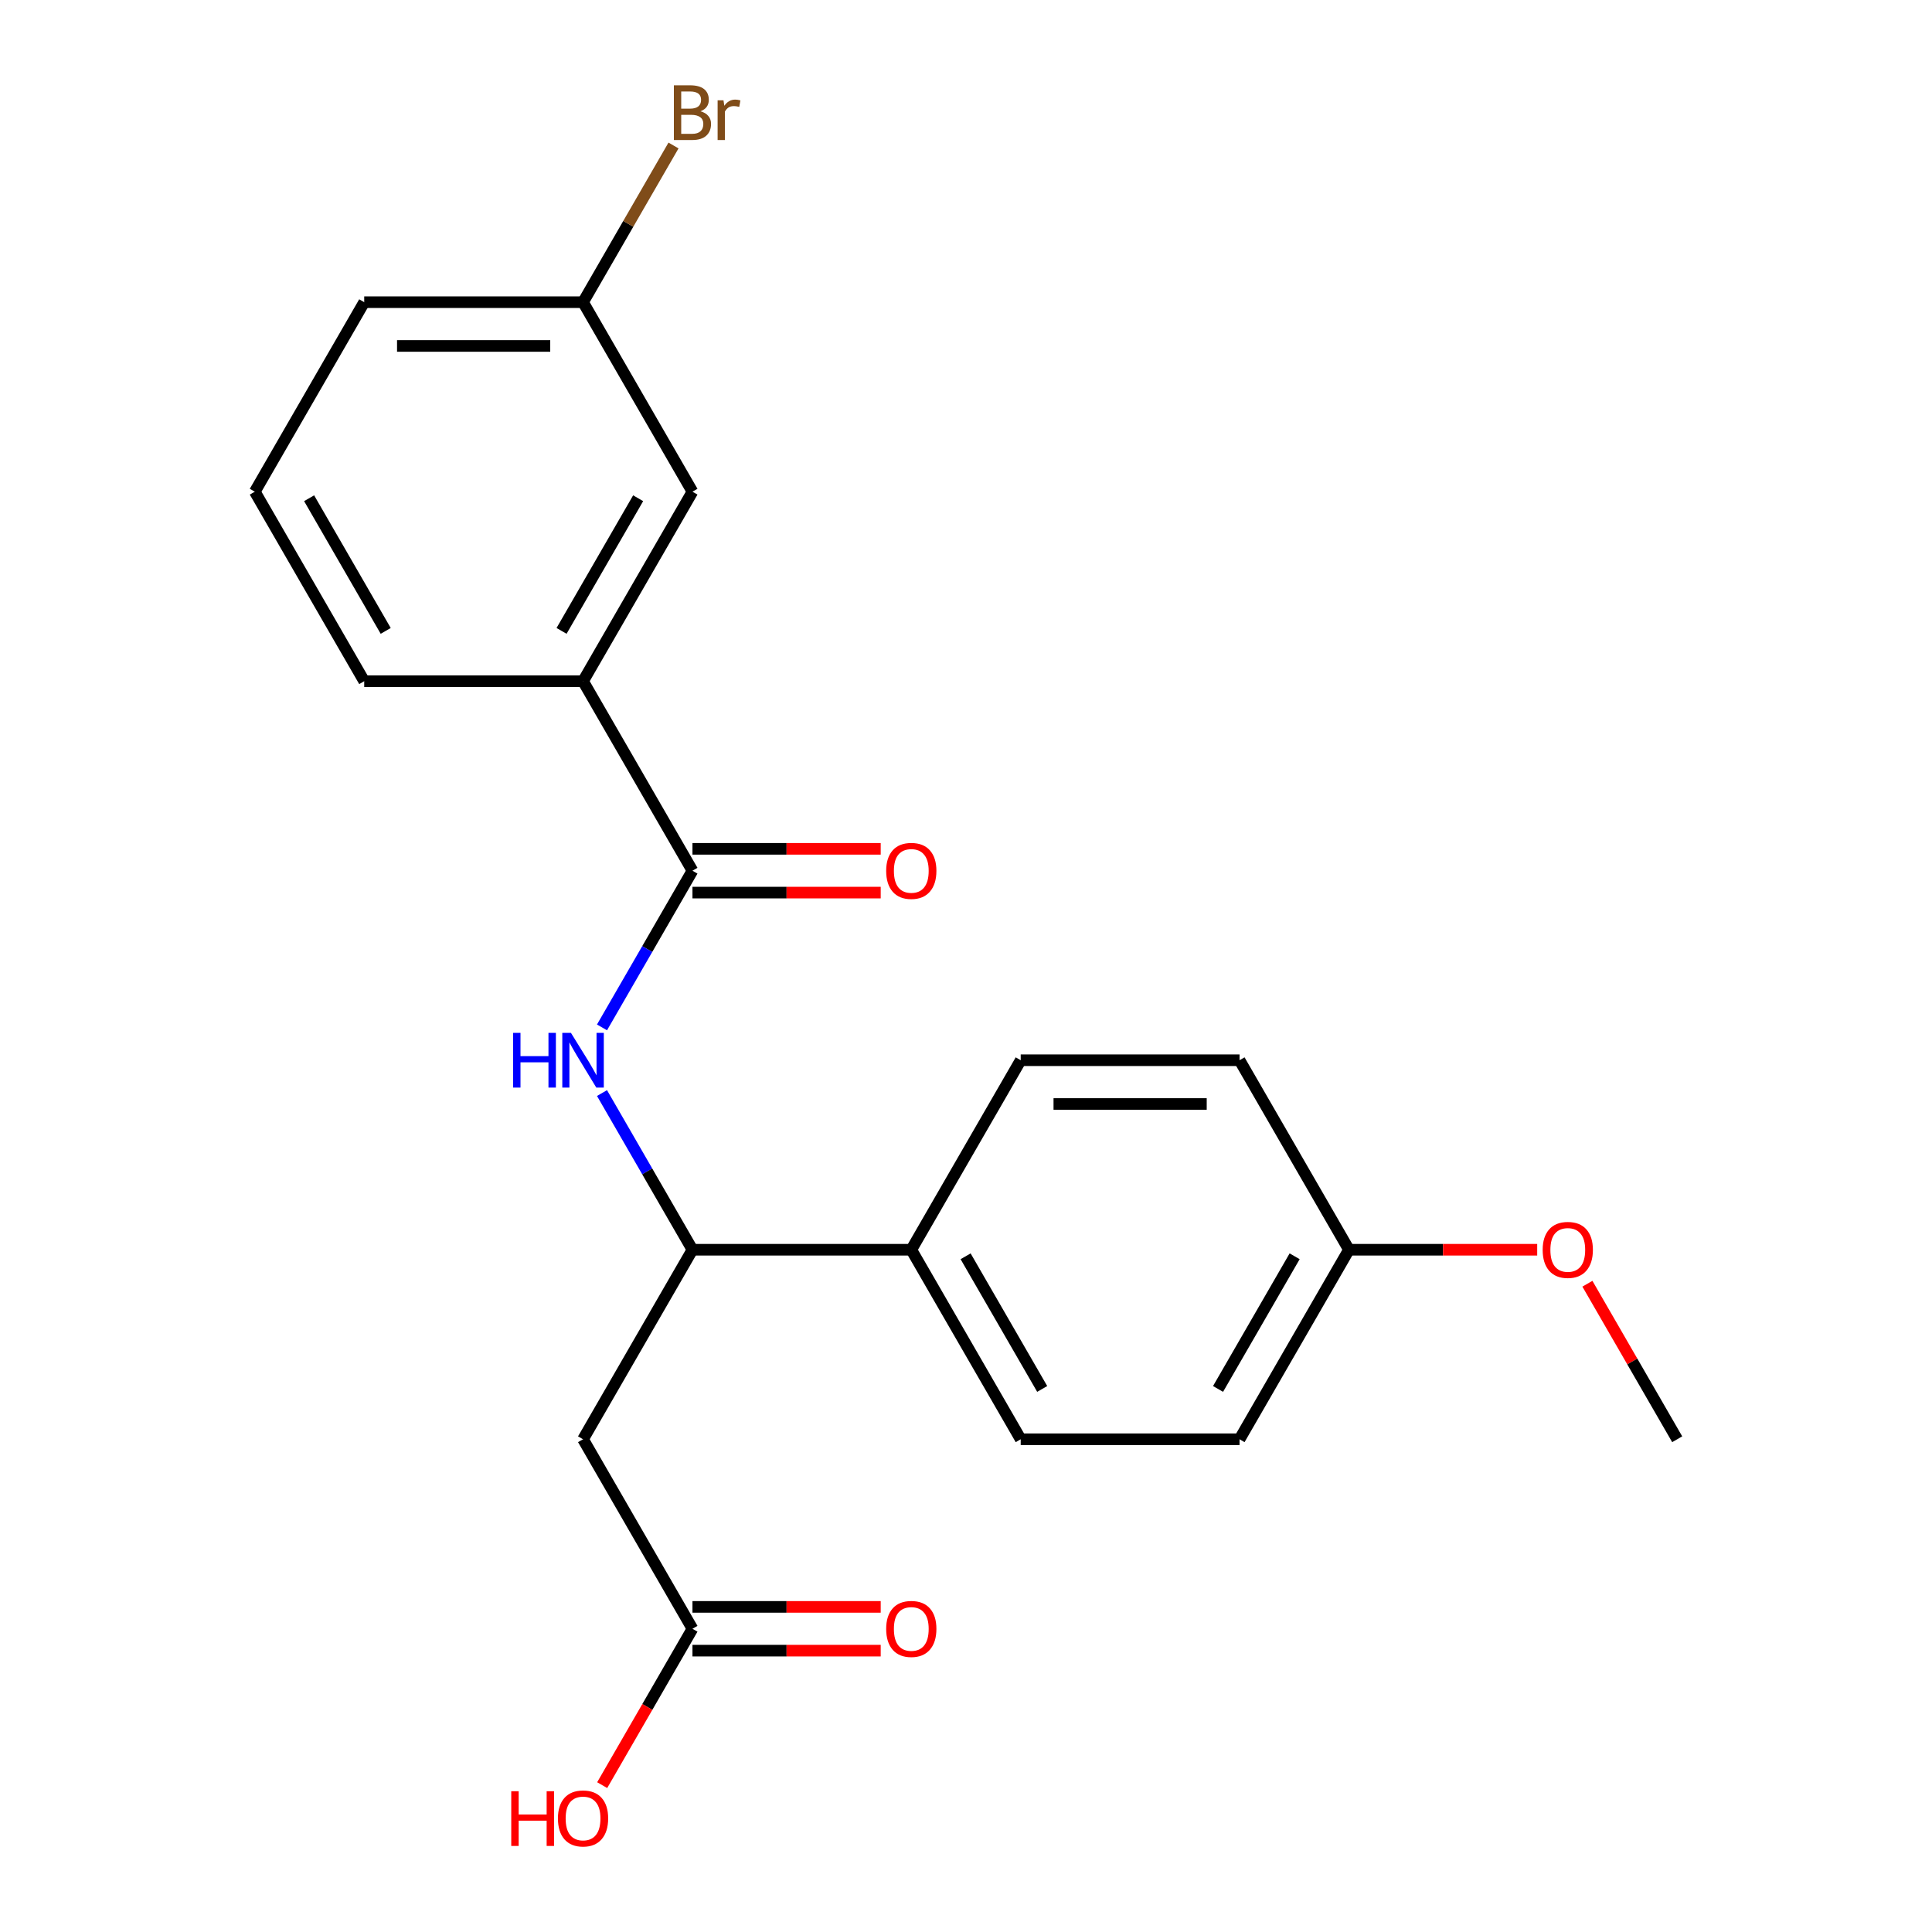 <?xml version='1.0' encoding='iso-8859-1'?>
<svg version='1.1' baseProfile='full'
              xmlns='http://www.w3.org/2000/svg'
                      xmlns:rdkit='http://www.rdkit.org/xml'
                      xmlns:xlink='http://www.w3.org/1999/xlink'
                  xml:space='preserve'
width='1000px' height='1000px' viewBox='0 0 1000 1000'>
<!-- END OF HEADER -->
<rect style='opacity:1.0;fill:#FFFFFF;stroke:none' width='1000' height='1000' x='0' y='0'> </rect>
<path class='bond-0' d='M 358.417,450.682 L 335.006,491.232' style='fill:none;fill-rule:evenodd;stroke:#000000;stroke-width:6px;stroke-linecap:butt;stroke-linejoin:miter;stroke-opacity:1' />
<path class='bond-0' d='M 335.006,491.232 L 311.595,531.781' style='fill:none;fill-rule:evenodd;stroke:#0000FF;stroke-width:6px;stroke-linecap:butt;stroke-linejoin:miter;stroke-opacity:1' />
<path class='bond-4' d='M 358.417,450.682 L 301.784,352.591' style='fill:none;fill-rule:evenodd;stroke:#000000;stroke-width:6px;stroke-linecap:butt;stroke-linejoin:miter;stroke-opacity:1' />
<path class='bond-6' d='M 358.417,462.008 L 407.135,462.008' style='fill:none;fill-rule:evenodd;stroke:#000000;stroke-width:6px;stroke-linecap:butt;stroke-linejoin:miter;stroke-opacity:1' />
<path class='bond-6' d='M 407.135,462.008 L 455.852,462.008' style='fill:none;fill-rule:evenodd;stroke:#FF0000;stroke-width:6px;stroke-linecap:butt;stroke-linejoin:miter;stroke-opacity:1' />
<path class='bond-6' d='M 358.417,439.355 L 407.135,439.355' style='fill:none;fill-rule:evenodd;stroke:#000000;stroke-width:6px;stroke-linecap:butt;stroke-linejoin:miter;stroke-opacity:1' />
<path class='bond-6' d='M 407.135,439.355 L 455.852,439.355' style='fill:none;fill-rule:evenodd;stroke:#FF0000;stroke-width:6px;stroke-linecap:butt;stroke-linejoin:miter;stroke-opacity:1' />
<path class='bond-2' d='M 311.595,565.765 L 335.006,606.315' style='fill:none;fill-rule:evenodd;stroke:#0000FF;stroke-width:6px;stroke-linecap:butt;stroke-linejoin:miter;stroke-opacity:1' />
<path class='bond-2' d='M 335.006,606.315 L 358.417,646.864' style='fill:none;fill-rule:evenodd;stroke:#000000;stroke-width:6px;stroke-linecap:butt;stroke-linejoin:miter;stroke-opacity:1' />
<path class='bond-1' d='M 301.784,744.956 L 358.417,646.864' style='fill:none;fill-rule:evenodd;stroke:#000000;stroke-width:6px;stroke-linecap:butt;stroke-linejoin:miter;stroke-opacity:1' />
<path class='bond-3' d='M 301.784,744.956 L 358.417,843.047' style='fill:none;fill-rule:evenodd;stroke:#000000;stroke-width:6px;stroke-linecap:butt;stroke-linejoin:miter;stroke-opacity:1' />
<path class='bond-5' d='M 358.417,646.864 L 471.683,646.864' style='fill:none;fill-rule:evenodd;stroke:#000000;stroke-width:6px;stroke-linecap:butt;stroke-linejoin:miter;stroke-opacity:1' />
<path class='bond-8' d='M 358.417,854.374 L 407.135,854.374' style='fill:none;fill-rule:evenodd;stroke:#000000;stroke-width:6px;stroke-linecap:butt;stroke-linejoin:miter;stroke-opacity:1' />
<path class='bond-8' d='M 407.135,854.374 L 455.852,854.374' style='fill:none;fill-rule:evenodd;stroke:#FF0000;stroke-width:6px;stroke-linecap:butt;stroke-linejoin:miter;stroke-opacity:1' />
<path class='bond-8' d='M 358.417,831.72 L 407.135,831.72' style='fill:none;fill-rule:evenodd;stroke:#000000;stroke-width:6px;stroke-linecap:butt;stroke-linejoin:miter;stroke-opacity:1' />
<path class='bond-8' d='M 407.135,831.72 L 455.852,831.72' style='fill:none;fill-rule:evenodd;stroke:#FF0000;stroke-width:6px;stroke-linecap:butt;stroke-linejoin:miter;stroke-opacity:1' />
<path class='bond-13' d='M 358.417,843.047 L 335.052,883.517' style='fill:none;fill-rule:evenodd;stroke:#000000;stroke-width:6px;stroke-linecap:butt;stroke-linejoin:miter;stroke-opacity:1' />
<path class='bond-13' d='M 335.052,883.517 L 311.687,923.987' style='fill:none;fill-rule:evenodd;stroke:#FF0000;stroke-width:6px;stroke-linecap:butt;stroke-linejoin:miter;stroke-opacity:1' />
<path class='bond-7' d='M 301.784,352.591 L 358.417,254.499' style='fill:none;fill-rule:evenodd;stroke:#000000;stroke-width:6px;stroke-linecap:butt;stroke-linejoin:miter;stroke-opacity:1' />
<path class='bond-7' d='M 290.661,326.55 L 330.304,257.886' style='fill:none;fill-rule:evenodd;stroke:#000000;stroke-width:6px;stroke-linecap:butt;stroke-linejoin:miter;stroke-opacity:1' />
<path class='bond-18' d='M 301.784,352.591 L 188.518,352.591' style='fill:none;fill-rule:evenodd;stroke:#000000;stroke-width:6px;stroke-linecap:butt;stroke-linejoin:miter;stroke-opacity:1' />
<path class='bond-9' d='M 471.683,646.864 L 528.317,744.956' style='fill:none;fill-rule:evenodd;stroke:#000000;stroke-width:6px;stroke-linecap:butt;stroke-linejoin:miter;stroke-opacity:1' />
<path class='bond-9' d='M 499.797,650.251 L 539.44,718.915' style='fill:none;fill-rule:evenodd;stroke:#000000;stroke-width:6px;stroke-linecap:butt;stroke-linejoin:miter;stroke-opacity:1' />
<path class='bond-10' d='M 471.683,646.864 L 528.317,548.773' style='fill:none;fill-rule:evenodd;stroke:#000000;stroke-width:6px;stroke-linecap:butt;stroke-linejoin:miter;stroke-opacity:1' />
<path class='bond-11' d='M 358.417,254.499 L 301.784,156.408' style='fill:none;fill-rule:evenodd;stroke:#000000;stroke-width:6px;stroke-linecap:butt;stroke-linejoin:miter;stroke-opacity:1' />
<path class='bond-15' d='M 528.317,744.956 L 641.583,744.956' style='fill:none;fill-rule:evenodd;stroke:#000000;stroke-width:6px;stroke-linecap:butt;stroke-linejoin:miter;stroke-opacity:1' />
<path class='bond-14' d='M 528.317,548.773 L 641.583,548.773' style='fill:none;fill-rule:evenodd;stroke:#000000;stroke-width:6px;stroke-linecap:butt;stroke-linejoin:miter;stroke-opacity:1' />
<path class='bond-14' d='M 545.306,571.426 L 624.593,571.426' style='fill:none;fill-rule:evenodd;stroke:#000000;stroke-width:6px;stroke-linecap:butt;stroke-linejoin:miter;stroke-opacity:1' />
<path class='bond-16' d='M 301.784,156.408 L 325.196,115.858' style='fill:none;fill-rule:evenodd;stroke:#000000;stroke-width:6px;stroke-linecap:butt;stroke-linejoin:miter;stroke-opacity:1' />
<path class='bond-16' d='M 325.196,115.858 L 348.607,75.308' style='fill:none;fill-rule:evenodd;stroke:#7F4C19;stroke-width:6px;stroke-linecap:butt;stroke-linejoin:miter;stroke-opacity:1' />
<path class='bond-22' d='M 301.784,156.408 L 188.518,156.408' style='fill:none;fill-rule:evenodd;stroke:#000000;stroke-width:6px;stroke-linecap:butt;stroke-linejoin:miter;stroke-opacity:1' />
<path class='bond-22' d='M 284.795,179.061 L 205.508,179.061' style='fill:none;fill-rule:evenodd;stroke:#000000;stroke-width:6px;stroke-linecap:butt;stroke-linejoin:miter;stroke-opacity:1' />
<path class='bond-12' d='M 698.216,646.864 L 641.583,548.773' style='fill:none;fill-rule:evenodd;stroke:#000000;stroke-width:6px;stroke-linecap:butt;stroke-linejoin:miter;stroke-opacity:1' />
<path class='bond-17' d='M 698.216,646.864 L 746.933,646.864' style='fill:none;fill-rule:evenodd;stroke:#000000;stroke-width:6px;stroke-linecap:butt;stroke-linejoin:miter;stroke-opacity:1' />
<path class='bond-17' d='M 746.933,646.864 L 795.65,646.864' style='fill:none;fill-rule:evenodd;stroke:#FF0000;stroke-width:6px;stroke-linecap:butt;stroke-linejoin:miter;stroke-opacity:1' />
<path class='bond-23' d='M 698.216,646.864 L 641.583,744.956' style='fill:none;fill-rule:evenodd;stroke:#000000;stroke-width:6px;stroke-linecap:butt;stroke-linejoin:miter;stroke-opacity:1' />
<path class='bond-23' d='M 670.102,650.251 L 630.459,718.915' style='fill:none;fill-rule:evenodd;stroke:#000000;stroke-width:6px;stroke-linecap:butt;stroke-linejoin:miter;stroke-opacity:1' />
<path class='bond-21' d='M 821.638,664.456 L 844.876,704.706' style='fill:none;fill-rule:evenodd;stroke:#FF0000;stroke-width:6px;stroke-linecap:butt;stroke-linejoin:miter;stroke-opacity:1' />
<path class='bond-21' d='M 844.876,704.706 L 868.115,744.956' style='fill:none;fill-rule:evenodd;stroke:#000000;stroke-width:6px;stroke-linecap:butt;stroke-linejoin:miter;stroke-opacity:1' />
<path class='bond-19' d='M 188.518,352.591 L 131.885,254.499' style='fill:none;fill-rule:evenodd;stroke:#000000;stroke-width:6px;stroke-linecap:butt;stroke-linejoin:miter;stroke-opacity:1' />
<path class='bond-19' d='M 199.642,326.55 L 159.999,257.886' style='fill:none;fill-rule:evenodd;stroke:#000000;stroke-width:6px;stroke-linecap:butt;stroke-linejoin:miter;stroke-opacity:1' />
<path class='bond-20' d='M 131.885,254.499 L 188.518,156.408' style='fill:none;fill-rule:evenodd;stroke:#000000;stroke-width:6px;stroke-linecap:butt;stroke-linejoin:miter;stroke-opacity:1' />
<path  class='atom-1' d='M 265.564 534.613
L 269.404 534.613
L 269.404 546.653
L 283.884 546.653
L 283.884 534.613
L 287.724 534.613
L 287.724 562.933
L 283.884 562.933
L 283.884 549.853
L 269.404 549.853
L 269.404 562.933
L 265.564 562.933
L 265.564 534.613
' fill='#0000FF'/>
<path  class='atom-1' d='M 295.524 534.613
L 304.804 549.613
Q 305.724 551.093, 307.204 553.773
Q 308.684 556.453, 308.764 556.613
L 308.764 534.613
L 312.524 534.613
L 312.524 562.933
L 308.644 562.933
L 298.684 546.533
Q 297.524 544.613, 296.284 542.413
Q 295.084 540.213, 294.724 539.533
L 294.724 562.933
L 291.044 562.933
L 291.044 534.613
L 295.524 534.613
' fill='#0000FF'/>
<path  class='atom-7' d='M 458.683 450.762
Q 458.683 443.962, 462.043 440.162
Q 465.403 436.362, 471.683 436.362
Q 477.963 436.362, 481.323 440.162
Q 484.683 443.962, 484.683 450.762
Q 484.683 457.642, 481.283 461.562
Q 477.883 465.442, 471.683 465.442
Q 465.443 465.442, 462.043 461.562
Q 458.683 457.682, 458.683 450.762
M 471.683 462.242
Q 476.003 462.242, 478.323 459.362
Q 480.683 456.442, 480.683 450.762
Q 480.683 445.202, 478.323 442.402
Q 476.003 439.562, 471.683 439.562
Q 467.363 439.562, 465.003 442.362
Q 462.683 445.162, 462.683 450.762
Q 462.683 456.482, 465.003 459.362
Q 467.363 462.242, 471.683 462.242
' fill='#FF0000'/>
<path  class='atom-9' d='M 458.683 843.127
Q 458.683 836.327, 462.043 832.527
Q 465.403 828.727, 471.683 828.727
Q 477.963 828.727, 481.323 832.527
Q 484.683 836.327, 484.683 843.127
Q 484.683 850.007, 481.283 853.927
Q 477.883 857.807, 471.683 857.807
Q 465.443 857.807, 462.043 853.927
Q 458.683 850.047, 458.683 843.127
M 471.683 854.607
Q 476.003 854.607, 478.323 851.727
Q 480.683 848.807, 480.683 843.127
Q 480.683 837.567, 478.323 834.767
Q 476.003 831.927, 471.683 831.927
Q 467.363 831.927, 465.003 834.727
Q 462.683 837.527, 462.683 843.127
Q 462.683 848.847, 465.003 851.727
Q 467.363 854.607, 471.683 854.607
' fill='#FF0000'/>
<path  class='atom-14' d='M 264.624 927.138
L 268.464 927.138
L 268.464 939.178
L 282.944 939.178
L 282.944 927.138
L 286.784 927.138
L 286.784 955.458
L 282.944 955.458
L 282.944 942.378
L 268.464 942.378
L 268.464 955.458
L 264.624 955.458
L 264.624 927.138
' fill='#FF0000'/>
<path  class='atom-14' d='M 288.784 941.218
Q 288.784 934.418, 292.144 930.618
Q 295.504 926.818, 301.784 926.818
Q 308.064 926.818, 311.424 930.618
Q 314.784 934.418, 314.784 941.218
Q 314.784 948.098, 311.384 952.018
Q 307.984 955.898, 301.784 955.898
Q 295.544 955.898, 292.144 952.018
Q 288.784 948.138, 288.784 941.218
M 301.784 952.698
Q 306.104 952.698, 308.424 949.818
Q 310.784 946.898, 310.784 941.218
Q 310.784 935.658, 308.424 932.858
Q 306.104 930.018, 301.784 930.018
Q 297.464 930.018, 295.104 932.818
Q 292.784 935.618, 292.784 941.218
Q 292.784 946.938, 295.104 949.818
Q 297.464 952.698, 301.784 952.698
' fill='#FF0000'/>
<path  class='atom-17' d='M 362.557 57.597
Q 365.277 58.357, 366.637 60.037
Q 368.037 61.677, 368.037 64.117
Q 368.037 68.037, 365.517 70.277
Q 363.037 72.477, 358.317 72.477
L 348.797 72.477
L 348.797 44.157
L 357.157 44.157
Q 361.997 44.157, 364.437 46.117
Q 366.877 48.077, 366.877 51.677
Q 366.877 55.957, 362.557 57.597
M 352.597 47.357
L 352.597 56.237
L 357.157 56.237
Q 359.957 56.237, 361.397 55.117
Q 362.877 53.957, 362.877 51.677
Q 362.877 47.357, 357.157 47.357
L 352.597 47.357
M 358.317 69.277
Q 361.077 69.277, 362.557 67.957
Q 364.037 66.637, 364.037 64.117
Q 364.037 61.797, 362.397 60.637
Q 360.797 59.437, 357.717 59.437
L 352.597 59.437
L 352.597 69.277
L 358.317 69.277
' fill='#7F4C19'/>
<path  class='atom-17' d='M 374.477 51.917
L 374.917 54.757
Q 377.077 51.557, 380.597 51.557
Q 381.717 51.557, 383.237 51.957
L 382.637 55.317
Q 380.917 54.917, 379.957 54.917
Q 378.277 54.917, 377.157 55.597
Q 376.077 56.237, 375.197 57.797
L 375.197 72.477
L 371.437 72.477
L 371.437 51.917
L 374.477 51.917
' fill='#7F4C19'/>
<path  class='atom-18' d='M 798.482 646.944
Q 798.482 640.144, 801.842 636.344
Q 805.202 632.544, 811.482 632.544
Q 817.762 632.544, 821.122 636.344
Q 824.482 640.144, 824.482 646.944
Q 824.482 653.824, 821.082 657.744
Q 817.682 661.624, 811.482 661.624
Q 805.242 661.624, 801.842 657.744
Q 798.482 653.864, 798.482 646.944
M 811.482 658.424
Q 815.802 658.424, 818.122 655.544
Q 820.482 652.624, 820.482 646.944
Q 820.482 641.384, 818.122 638.584
Q 815.802 635.744, 811.482 635.744
Q 807.162 635.744, 804.802 638.544
Q 802.482 641.344, 802.482 646.944
Q 802.482 652.664, 804.802 655.544
Q 807.162 658.424, 811.482 658.424
' fill='#FF0000'/>
</svg>
